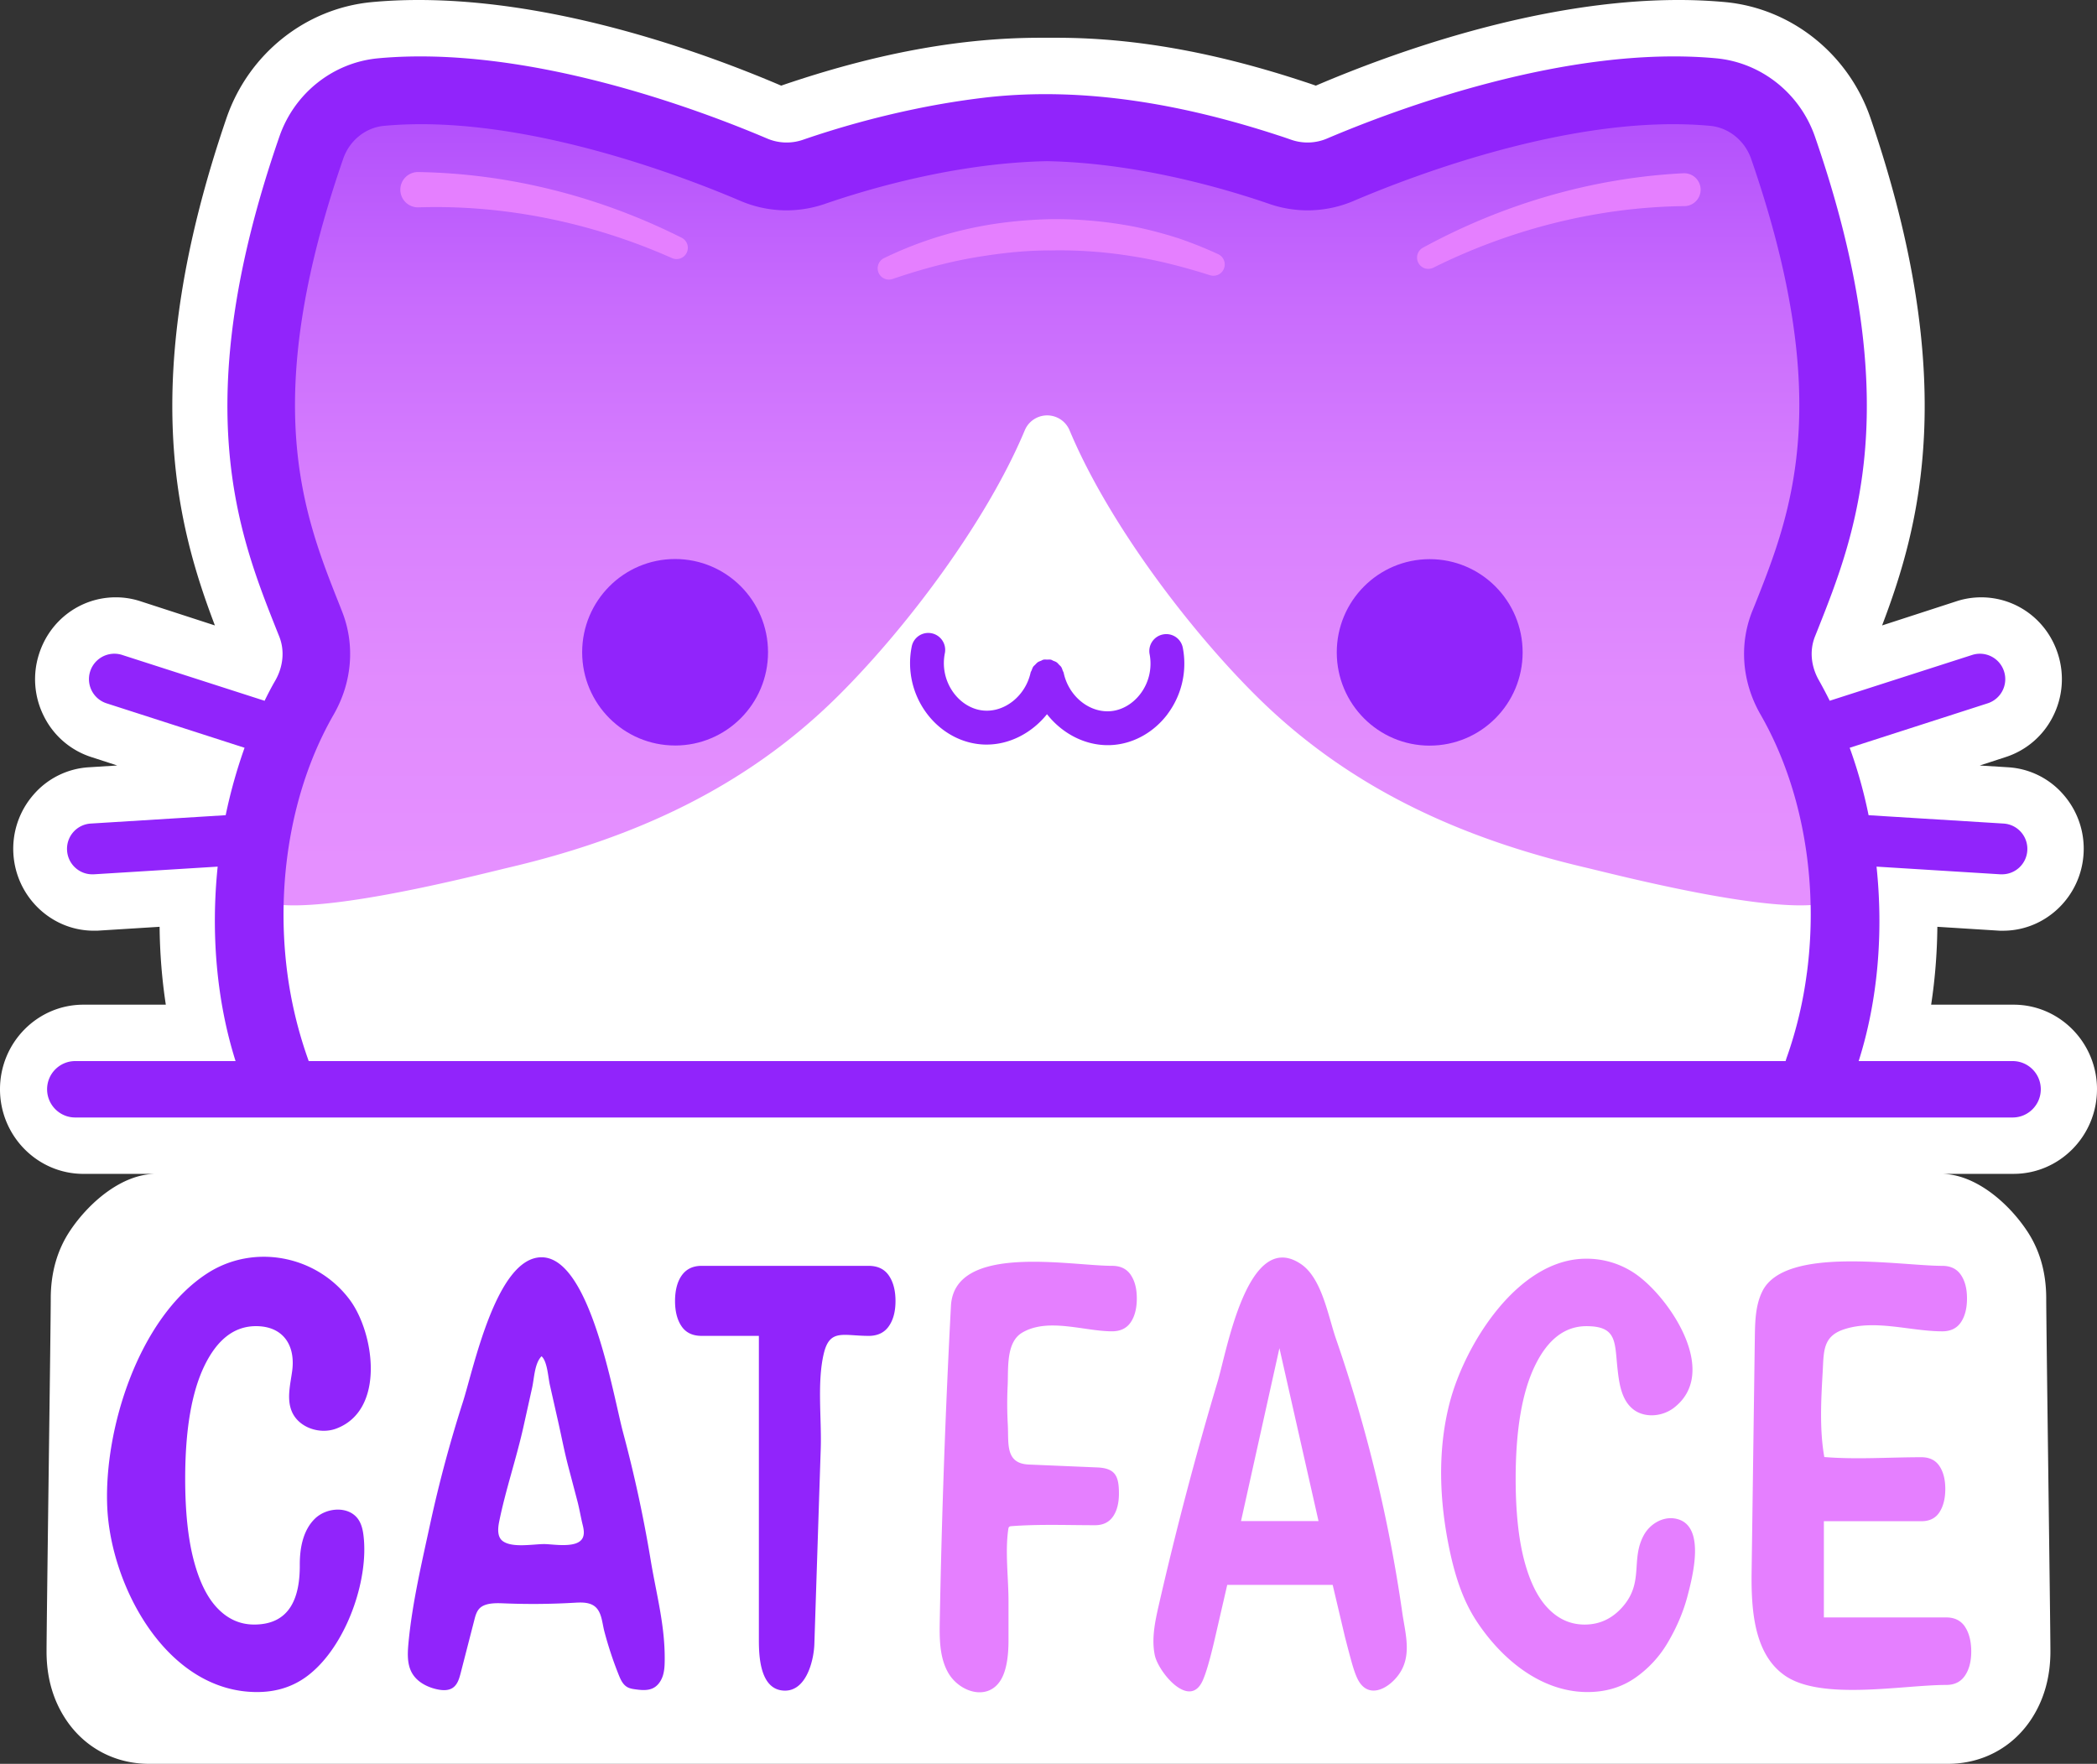 <svg xmlns="http://www.w3.org/2000/svg" width="107" height="90" fill="none"><rect width="100%" height="100%" fill="#333333" stroke="none"/><g clip-path="url(#a)"><path fill="#fff" d="M107 55.58c0-2.38-1.91-4.316-4.256-4.316h-4.207c.198-1.295.304-2.625.317-3.974l3.184.2h.21c2.153-.022 3.94-1.747 4.067-3.935a4.19 4.19 0 0 0-1.027-3.007 4.046 4.046 0 0 0-2.828-1.398l-1.443-.09 1.324-.431a4.11 4.11 0 0 0 2.409-2.066 4.196 4.196 0 0 0 .261-3.179c-.547-1.738-2.122-2.905-3.922-2.905-.429 0-.855.068-1.253.199l-3.801 1.235c1.893-4.989 4.013-12.443-.593-25.892C94.318 2.755 91.419.435 88.049.109A25.83 25.83 0 0 0 85.643 0C78.457 0 71.015 2.713 67.14 4.37c-.196-.069-.394-.137-.575-.195-4.576-1.513-8.711-2.248-12.64-2.248h-.849c-3.93 0-8.064.735-12.639 2.248-.181.059-.38.126-.576.195C35.985 2.713 28.543 0 21.357 0c-.825 0-1.635.037-2.406.11-3.37.325-6.269 2.644-7.393 5.91-4.605 13.45-2.486 20.904-.593 25.893l-3.802-1.235a4.03 4.03 0 0 0-1.254-.2c-1.798 0-3.374 1.168-3.921 2.906a4.188 4.188 0 0 0 .26 3.178 4.104 4.104 0 0 0 2.41 2.067l1.324.43-1.443.091a4.045 4.045 0 0 0-2.828 1.398 4.194 4.194 0 0 0-1.028 3.007c.128 2.19 1.914 3.915 4.067 3.934h.21l3.184-.199c.013 1.349.119 2.68.317 3.974H4.254C1.907 51.264 0 53.201 0 55.58c0 2.38 1.91 4.317 4.255 4.317h3.7c-1.74 0-3.425 1.475-4.371 2.889-.658.977-.994 2.146-.994 3.466 0 1.32-.215 16.672-.215 18.014 0 1.341.335 2.495.998 3.488C4.33 89.184 5.871 90 7.605 90h91.787c1.736 0 3.278-.817 4.233-2.246.662-.993.998-2.166.998-3.488s-.214-16.685-.214-18.014c0-1.33-.336-2.49-.994-3.466-.947-1.414-2.631-2.89-4.371-2.89h3.699c2.347 0 4.256-1.936 4.256-4.316H107Z"/><path fill="url(#b)" d="M91.171 35.336c-.116-.254-.227-.516-.252-.795-.028-.328.067-.652.155-.97 1.233-4.398 1.524-9.335 2.05-13.88.483-4.152.58-8.792-2.078-12.287-4.276-5.62-9.438-2.797-15.602-1.093-2.199.608-4.17 1.91-6.48 2.191-2.675.326-5.26-.62-7.78-1.38-2.631-.796-5.036-.958-7.754-.929-2.717-.03-5.122.134-7.754.928-2.519.76-5.105 1.708-7.779 1.381-2.312-.28-4.282-1.584-6.48-2.191-6.164-1.704-11.326-4.526-15.602 1.093-2.658 3.493-2.56 8.135-2.079 12.288.527 4.544.818 9.481 2.05 13.88.09.316.185.641.156.969-.024.278-.136.54-.252.795-1.033 2.264-5.21 8.016-2.72 10.41 1.519 1.463 11.242-1.068 13.035-1.49 6.345-1.494 12.032-4.064 16.727-8.714 3.512-3.48 7.581-8.897 9.53-13.521l.02-.046a1.238 1.238 0 0 1 2.3 0l.02.046c1.948 4.624 6.017 10.043 9.53 13.521 4.694 4.65 10.381 7.22 16.726 8.714 1.793.422 11.515 2.953 13.036 1.49 2.488-2.395-1.688-8.146-2.72-10.41h-.003Z"/><path fill="#9124FB" d="M59.573 36.441c-.685.907-1.685 1.478-2.747 1.568a3.2 3.2 0 0 1-.32.013c-1.2-.005-2.33-.62-3.083-1.58-.765.951-1.9 1.556-3.098 1.55a3.19 3.19 0 0 1-.322-.016c-1.06-.101-2.056-.682-2.73-1.595a4.279 4.279 0 0 1-.752-3.391.86.86 0 0 1 1.016-.677.865.865 0 0 1 .674 1.02 2.556 2.556 0 0 0 .446 2.017c.384.521.936.85 1.509.904 1.094.108 2.161-.747 2.422-1.938.009-.041.037-.074.052-.114.024-.063.043-.126.08-.183.03-.043.071-.071.106-.108.043-.045.081-.09.132-.124.048-.033.104-.048.157-.07.047-.019.086-.05.136-.06.005 0 .01.002.016 0 .053-.01.112 0 .169 0 .057 0 .114-.009.167.002h.013c.05.011.088.041.135.06.053.022.112.04.158.072.052.035.09.082.13.127.037.037.076.067.104.108.041.06.06.129.084.196.013.036.037.067.046.103.25 1.196 1.308 2.059 2.404 1.962.575-.05 1.129-.375 1.517-.89.431-.573.6-1.304.466-2.013a.863.863 0 0 1 .684-1.012.857.857 0 0 1 1.01.685 4.29 4.29 0 0 1-.784 3.384h.003ZM18.587 79.22c-.056 2.301-1.263 5.172-3.051 6.402-.693.477-1.5.715-2.42.715-4.597 0-7.466-5.382-7.644-9.444-.175-3.977 1.604-9.64 5.089-11.91 2.372-1.544 5.574-.938 7.273 1.322 1.262 1.676 1.859 5.642-.679 6.59-.84.313-1.924-.052-2.268-.882-.265-.64-.074-1.363.02-2.049.181-1.322-.46-2.297-1.846-2.297-1.102 0-1.978.676-2.632 2.027-.653 1.352-.98 3.272-.98 5.761 0 1.663.145 3.046.434 4.15.289 1.103.697 1.927 1.228 2.471.529.546 1.148.817 1.858.817 1.888 0 2.336-1.467 2.328-3.045-.004-.848.162-1.759.766-2.352s1.746-.665 2.222.036c.175.258.237.573.27.883.029.257.038.526.032.804v.002ZM33.202 79.608a67.993 67.993 0 0 0-1.407-6.506c-.51-1.904-1.673-8.949-4.161-8.949-2.316 0-3.474 5.713-4.024 7.412a66.488 66.488 0 0 0-1.644 6.116c-.439 2.035-.943 4.15-1.13 6.224-.043.494-.06 1.022.183 1.454.26.462.774.729 1.29.84.27.057.57.075.797-.081.239-.164.327-.469.4-.749l.696-2.706c.048-.19.1-.386.22-.541.276-.357.91-.326 1.307-.31 1.181.048 2.366.038 3.547-.03.27-.015.545-.033.804.047.628.193.617.882.758 1.417.198.752.443 1.492.732 2.214.096.24.21.493.434.622.129.075.281.099.429.118.302.041.625.071.898-.067.245-.124.41-.373.493-.636.082-.263.091-.543.093-.818.013-1.764-.43-3.35-.715-5.07v-.001Zm-3.838-.85c-.484.162-1.254.029-1.594.029-.573 0-1.633.207-2.119-.154-.281-.209-.252-.634-.183-.978.33-1.636.878-3.222 1.242-4.857l.443-1.994c.107-.482.122-1.245.48-1.6.295.257.334 1.07.425 1.468l.423 1.873c.172.76.318 1.533.517 2.287l.458 1.74c.106.399.175.822.267 1.201.052.21.103.435.033.64-.06.176-.205.283-.393.346h.001ZM44.319 68.163c-1.29 0-1.978-.374-2.283.894-.351 1.46-.109 3.338-.157 4.844-.11 3.328-.217 6.657-.326 9.985-.028.876-.445 2.557-1.69 2.364-1.073-.168-1.141-1.727-1.141-2.553V68.163h-2.925c-.457 0-.797-.162-1.02-.489-.222-.325-.333-.756-.333-1.29 0-.535.115-.992.347-1.312.232-.322.568-.482 1.007-.482h8.523c.464 0 .809.166 1.034.496.225.33.338.763.338 1.298 0 .534-.114.965-.343 1.29-.228.326-.572.49-1.03.49h-.001Z"/><path fill="#E57FFF" d="M57.696 65.049c-.208-.306-.525-.46-.953-.46-2.161 0-8.051-1.17-8.221 2.049-.282 5.348-.472 10.7-.57 16.055-.016.902-.02 1.852.419 2.64.56 1.008 2.051 1.503 2.714.354.25-.432.374-1.097.374-1.991v-2.002c0-1.184-.18-2.508-.011-3.669.006-.044.016-.093.05-.12.03-.025.07-.029.107-.032 1.411-.107 2.85-.049 4.27-.049.403 0 .707-.146.912-.437.205-.292.307-.686.307-1.181 0-.894-.186-1.29-1.107-1.33l-3.49-.148c-1.222-.052-1.021-1.084-1.074-2.041a19.088 19.088 0 0 1-.007-1.987c.042-.862-.096-2.208.742-2.702 1.317-.778 3.166-.068 4.584-.068.428 0 .745-.153.953-.46.207-.306.311-.712.311-1.218s-.104-.897-.311-1.203ZM68.633 83.55 68 80.868H62.62l-.632 2.742c-.247 1.07-.457 1.791-.632 2.166-.681 1.458-2.262-.48-2.434-1.326-.172-.845.016-1.718.208-2.559a182.028 182.028 0 0 1 3.008-11.422c.468-1.568 1.535-7.795 4.241-5.972 1.073.723 1.387 2.654 1.79 3.818a75.425 75.425 0 0 1 3.38 13.952c.163 1.135.536 2.29-.249 3.272-.56.7-1.533 1.144-2.034.12-.103-.21-.213-.53-.33-.963a71.626 71.626 0 0 1-.302-1.145h-.001Zm-5.31-5.936h3.955l-1.995-8.825-1.96 8.825ZM83.582 72.064c.57.275 1.312.164 1.824-.227 2.253-1.726.017-5.23-1.615-6.576a4.371 4.371 0 0 0-2.861-1.035c-3.488 0-6.207 4.398-6.97 7.388-.617 2.407-.514 4.956-.012 7.39.268 1.292.655 2.581 1.375 3.686 1.263 1.937 3.287 3.647 5.679 3.647.92 0 1.727-.238 2.42-.715a5.71 5.71 0 0 0 1.706-1.86c.445-.762.772-1.54.98-2.332.13-.496.364-1.393.38-2.21.015-.855-.212-1.62-1.057-1.742-.619-.089-1.246.296-1.55.845-.687 1.248.012 2.39-1.069 3.645-.533.618-1.184.926-1.955.926-.71 0-1.33-.271-1.858-.817-.531-.544-.94-1.368-1.229-2.471-.288-1.104-.433-2.487-.433-4.15 0-2.489.327-4.41.98-5.761.652-1.351 1.529-2.027 2.63-2.027 1.586 0 1.436.82 1.592 2.218.082.728.202 1.531.764 1.998.087.073.18.132.28.181l-.001-.001ZM100.264 83.003c-.214-.316-.532-.473-.954-.473h-6.247v-4.91h4.977c.415 0 .723-.152.921-.458.198-.307.298-.702.298-1.189 0-.487-.102-.877-.303-1.174-.2-.296-.507-.444-.917-.444-1.636 0-3.328.124-4.953-.01-.249-1.392-.165-2.925-.084-4.333.06-1.044-.008-1.826 1.099-2.186 1.588-.517 3.383.104 5.001.105.428 0 .745-.154.952-.46.208-.306.312-.712.312-1.218 0-.507-.104-.897-.312-1.203-.207-.306-.525-.46-.952-.46-2.162 0-8.015-1.03-9.175 1.293-.356.713-.374 1.541-.386 2.339l-.164 11.958c-.027 1.958.114 4.253 1.736 5.342 1.876 1.257 5.996.452 8.196.452.422 0 .739-.158.953-.474.214-.316.321-.727.321-1.232s-.107-.947-.321-1.262l.002-.003Z"/><path fill="#9124FB" d="M34.447 38.04c2.619 0 4.742-2.13 4.742-4.758s-2.123-4.758-4.742-4.758c-2.619 0-4.742 2.13-4.742 4.758 0 2.627 2.123 4.757 4.742 4.757ZM72.951 38.045c2.619 0 4.742-2.13 4.742-4.757s-2.123-4.757-4.742-4.757c-2.619 0-4.742 2.13-4.742 4.757 0 2.628 2.123 4.758 4.742 4.758Z"/><path fill="#9124FB" d="M102.698 54.142h-7.859c.981-3.085 1.268-6.544.912-9.922l6.322.392h.098a1.293 1.293 0 0 0 1.273-1.22 1.293 1.293 0 0 0-1.211-1.37l-6.888-.426a24.187 24.187 0 0 0-.964-3.441l7.038-2.267a1.295 1.295 0 0 0 .838-1.63 1.292 1.292 0 0 0-1.624-.84l-7.25 2.331c-.006 0-.012.005-.018.012a24.93 24.93 0 0 0-.544-1.03c-.418-.72-.494-1.542-.213-2.25l.138-.345c1.934-4.869 4.584-11.527-.138-25.166-.768-2.21-2.741-3.776-5.03-3.994-7.595-.708-16.429 2.63-19.876 4.097a2.536 2.536 0 0 1-1.817.058c-.213-.075-.43-.15-.648-.219-4.784-1.565-9.85-2.503-14.874-1.945a41.424 41.424 0 0 0-3.746.61 46.82 46.82 0 0 0-5.644 1.554 2.535 2.535 0 0 1-1.818-.058c-3.447-1.467-12.28-4.805-19.875-4.097-2.289.218-4.262 1.784-5.024 3.994-4.727 13.64-2.077 20.297-.144 25.166l.138.345c.282.708.206 1.53-.207 2.25-.195.334-.373.68-.544 1.03-.012-.006-.017-.012-.023-.012l-7.244-2.331a1.296 1.296 0 0 0-.792 2.47l7.039 2.267a26.078 26.078 0 0 0-.964 3.44l-6.883.427a1.29 1.29 0 0 0-1.21 1.37c.039.684.602 1.214 1.272 1.22h.092l6.321-.392c-.35 3.378-.063 6.837.913 9.922H3.837c-.791 0-1.434.644-1.434 1.438 0 .794.643 1.44 1.434 1.44h98.861c.791 0 1.434-.646 1.434-1.44 0-.794-.643-1.438-1.434-1.438Zm-10.503-4.49a21.04 21.04 0 0 1-1.003 4.242c-.03.08-.057.161-.08.248h-75.36l-.087-.248a21.488 21.488 0 0 1-1.004-4.241c-.59-4.507.16-9.358 2.364-13.191.946-1.647 1.101-3.562.43-5.26l-.138-.352c-1.83-4.604-4.107-10.324.195-22.749.321-.932 1.142-1.594 2.088-1.68 6.804-.633 15 2.469 18.206 3.84 1.36.575 2.88.627 4.285.143 2.317-.8 6.774-2.095 11.34-2.18 4.567.086 9.017 1.38 11.335 2.18a5.976 5.976 0 0 0 4.285-.144c3.207-1.37 11.403-4.472 18.206-3.839.947.087 1.767.749 2.094 1.68 4.302 12.425 2.025 18.145.195 22.749l-.143.351c-.672 1.698-.517 3.614.43 5.26 2.203 3.834 2.96 8.685 2.364 13.192h-.002Z"/><path fill="#E57FFF" d="M45.106 13.172a19.375 19.375 0 0 1 4.137-1.459c1.43-.336 2.902-.496 4.374-.53a21.195 21.195 0 0 1 4.386.409c.72.152 1.432.343 2.132.568a20.65 20.65 0 0 1 2.034.815.577.577 0 0 1-.416 1.072c-1.33-.42-2.661-.77-4.017-.978a22.993 22.993 0 0 0-4.1-.29c-1.371-.007-2.737.154-4.09.391-1.353.245-2.685.617-4 1.065h-.002a.572.572 0 0 1-.73-.36.579.579 0 0 1 .293-.704l-.001.001ZM72.606 12.639c4.055-2.213 8.619-3.564 13.285-3.798a.838.838 0 0 1 .09 1.676h-.035c-4.412.05-8.817 1.16-12.812 3.143a.574.574 0 0 1-.769-.26.579.579 0 0 1 .24-.762ZM34.278 13.165c-4.077-1.809-8.522-2.725-12.923-2.585a.899.899 0 0 1-.927-.871.9.9 0 0 1 .87-.93h.046c4.681.074 9.294 1.271 13.422 3.344a.575.575 0 0 1-.488 1.042Z"/></g><defs><linearGradient id="b" x1="53.429" x2="53.429" y1="44.344" y2="-5.731" gradientUnits="userSpaceOnUse"><stop stop-color="#E590FF"/><stop offset=".19" stop-color="#E18BFE"/><stop offset=".38" stop-color="#D87FFE"/><stop offset=".58" stop-color="#C86BFD"/><stop offset=".77" stop-color="#B24FFC"/><stop offset=".97" stop-color="#962BFB"/><stop offset="1" stop-color="#9124FB"/></linearGradient><clipPath id="a"><path fill="#fff" d="M0 0h107v90H0z"/></clipPath></defs></svg>